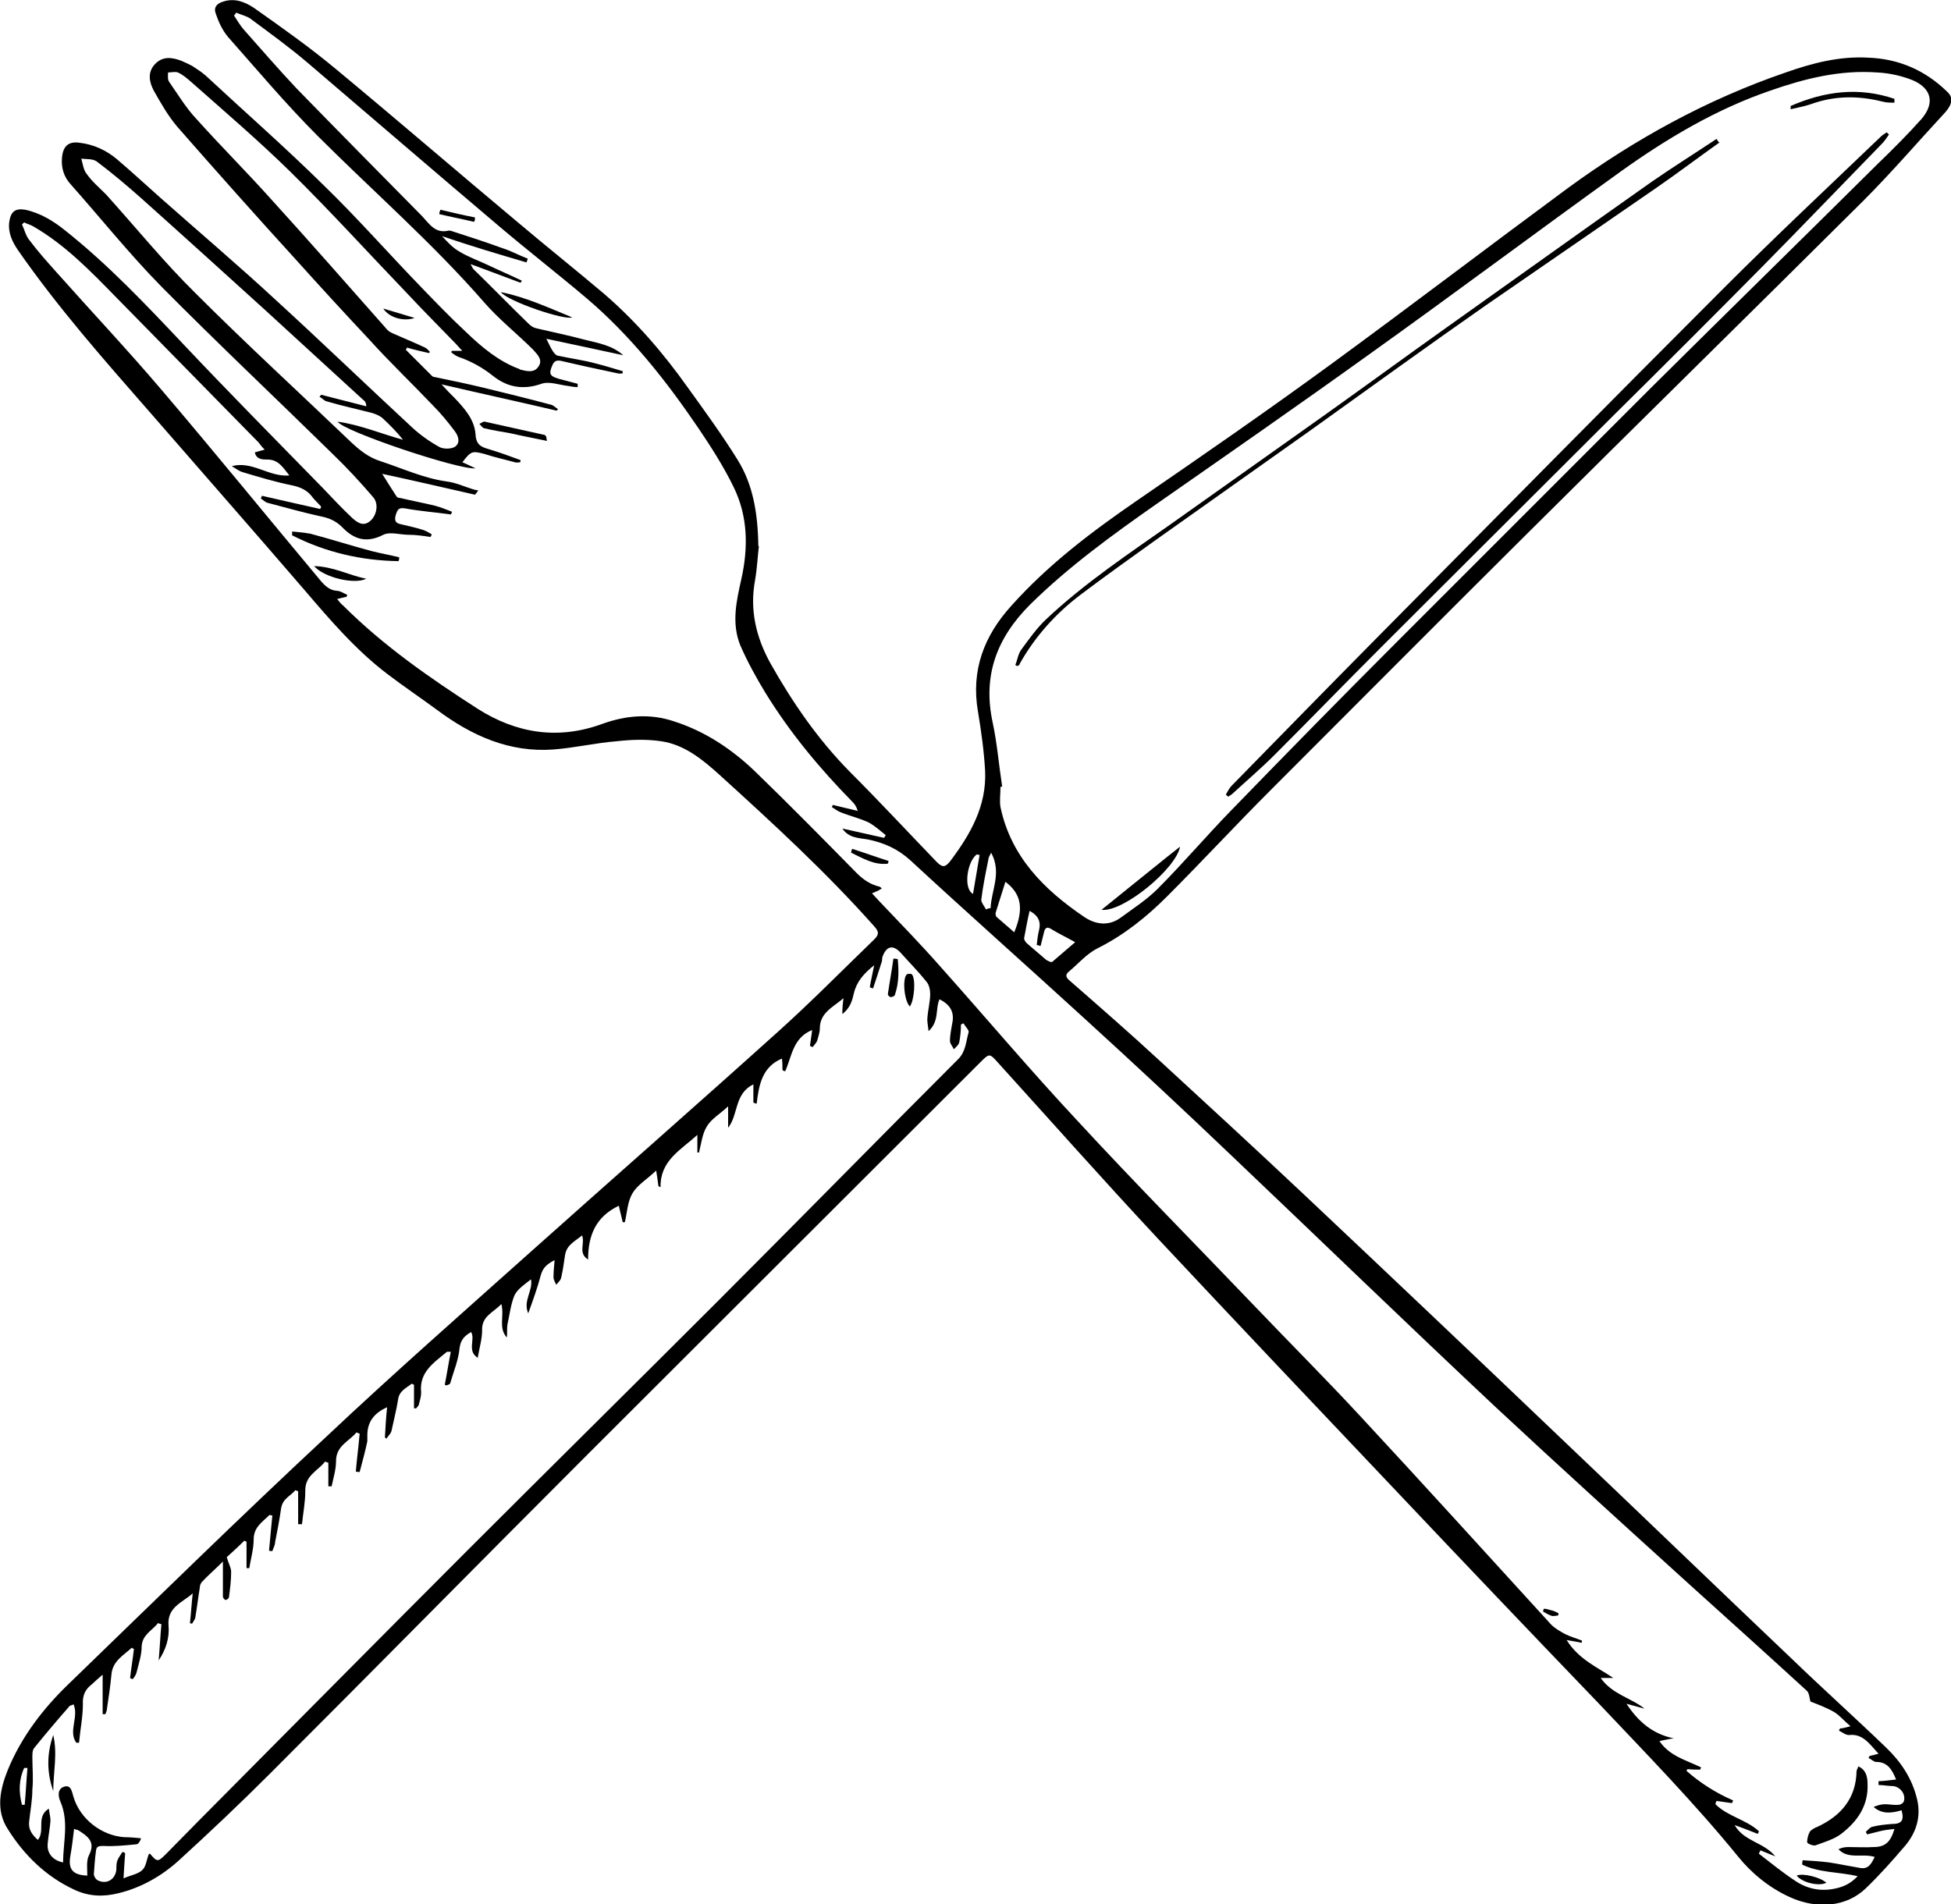 <?xml version="1.0" encoding="UTF-8"?><svg id="Livello_2" xmlns="http://www.w3.org/2000/svg" viewBox="0 0 35.53 34.68"><g id="HOME"><path d="m13.82,9.95c-.02.15-.03.39-.07.62-.1.54.02,1.04.28,1.51.4.71.86,1.38,1.44,1.97.54.54,1.06,1.1,1.59,1.65.1.1.15.1.24-.01.37-.49.67-1.01.64-1.65-.02-.36-.07-.72-.13-1.08-.13-.75.11-1.38.61-1.93.68-.76,1.48-1.36,2.31-1.93,1.18-.81,2.35-1.62,3.5-2.46,1.45-1.06,2.88-2.15,4.33-3.22,1.22-.89,2.53-1.61,3.96-2.1.48-.17.98-.3,1.5-.27.56.02,1.04.23,1.44.62.11.1.1.22-.03.37-.5.54-.98,1.1-1.5,1.62-2.06,2.05-4.13,4.08-6.19,6.13-1.54,1.53-3.07,3.07-4.6,4.6-.64.64-1.25,1.3-1.89,1.94-.37.37-.78.7-1.26.94-.2.1-.35.28-.53.43-.07.06-.04.11.02.16.55.48,1.1.96,1.63,1.45.87.8,1.75,1.61,2.61,2.42,1.56,1.47,3.12,2.95,4.67,4.43,1.42,1.35,2.84,2.72,4.26,4.07.56.54,1.14,1.06,1.7,1.6.27.26.47.56.56.93.08.32-.01.61-.21.85-.23.27-.47.54-.72.78-.35.34-.89.39-1.39.16-.37-.17-.69-.43-.94-.74-.79-.97-1.67-1.87-2.53-2.78-1.23-1.28-2.45-2.56-3.66-3.84-1.47-1.55-2.94-3.1-4.4-4.66-.97-1.04-1.92-2.11-2.88-3.17-.16-.18-.16-.18-.33-.01-2.38,2.38-4.76,4.75-7.14,7.13-1.93,1.93-3.85,3.88-5.78,5.81-.55.55-1.11,1.08-1.68,1.6-.31.28-.68.49-1.09.59-.28.07-.54.06-.8-.06-.52-.24-.92-.63-1.22-1.11-.22-.34-.14-.72,0-1.07.25-.61.65-1.13,1.12-1.58,1.56-1.51,3.11-3.03,4.7-4.51,1.2-1.13,2.44-2.22,3.67-3.32,1.51-1.35,3.04-2.69,4.55-4.05.6-.54,1.16-1.11,1.74-1.67.09-.09.09-.14,0-.24-.88-.99-1.85-1.88-2.83-2.77-.3-.27-.63-.54-1.05-.6-.27-.04-.54-.03-.81,0-.38.03-.76.12-1.15.15-.8.06-1.49-.25-2.12-.72-.3-.22-.61-.43-.9-.65-.58-.44-1.05-.99-1.52-1.54-.93-1.08-1.87-2.15-2.8-3.22-.84-.96-1.68-1.91-2.41-2.96-.11-.16-.19-.33-.16-.53.03-.18.11-.24.29-.21.28.06.52.21.73.38.78.62,1.46,1.34,2.15,2.07.84.89,1.7,1.76,2.55,2.63.17.18.34.36.52.53.09.08.2.17.33.06.12-.1.16-.31.06-.43-.24-.28-.49-.55-.75-.8-1.03-1.01-2.09-2.01-3.11-3.04-.58-.59-1.1-1.24-1.65-1.86-.13-.14-.18-.31-.16-.5.02-.2.12-.29.32-.26.26.03.49.14.68.3.27.23.53.47.8.71.7.62,1.42,1.23,2.11,1.87.83.76,1.64,1.54,2.46,2.3.15.14.32.26.5.36.07.04.21.04.28,0,.11-.07.07-.2,0-.29-.12-.16-.25-.32-.4-.47-.38-.4-.78-.78-1.15-1.19-.45-.48-.9-.97-1.34-1.46-.73-.8-1.45-1.61-2.16-2.42-.17-.2-.3-.43-.43-.66-.08-.15-.12-.33.02-.48.14-.15.31-.13.49-.06.07.03.13.06.19.09.09.06.17.11.25.18.71.66,1.44,1.3,2.13,1.98.62.6,1.19,1.25,1.79,1.87.27.28.54.56.82.82.28.27.58.52.94.66.01,0,.03.01.04.02.12.03.26.07.34-.06.08-.12-.03-.22-.1-.3-.29-.29-.62-.55-.89-.86-.94-1.08-2.02-2.02-3.03-3.03-.58-.58-1.1-1.2-1.64-1.81-.1-.12-.17-.27-.22-.42-.04-.1,0-.18.13-.22.21-.07.39,0,.56.11.51.36,1.02.72,1.5,1.12,1.11.92,2.2,1.86,3.3,2.78.52.44,1.06.87,1.58,1.31.58.5,1.08,1.08,1.52,1.7.31.43.63.87.91,1.32.28.45.37.96.38,1.57Zm2.06,6.32c.05.05.08.09.12.13.38.4.77.8,1.13,1.21.83.93,1.63,1.88,2.48,2.79,1.06,1.15,2.16,2.26,3.24,3.39.64.67,1.29,1.32,1.92,2,1.17,1.26,2.32,2.53,3.48,3.8.07.07.16.12.25.17.1.05.21.08.31.12,0,.01,0,.03-.01.04-.08-.02-.16-.03-.27-.05.22.35.55.49.85.69h-.23c.21.3.55.36.8.56-.11-.03-.22-.06-.33-.09.21.32.47.55.86.63-.08.01-.16.03-.26.05.19.28.5.35.76.48l-.02.04c-.08,0-.15,0-.23-.01,0,.01-.01.02-.02.03.25.22.53.4.85.54,0,.02-.01.03-.02.05l-.28-.04s-.02.04-.02.06c.22.22.56.28.79.49,0,.02-.01.03-.02.05-.13-.05-.25-.1-.42-.16.17.3.53.31.74.57-.12-.05-.2-.08-.27-.11-.01.02-.02.04-.03.06.22.17.44.35.67.5.21.14.45.19.7.14.16-.03.3-.09.43-.23-.35-.08-.7-.06-1.01-.21,0-.03,0-.05.01-.08.16.01.32.02.48.04.19.03.38.07.56.1.16.03.21-.08.27-.2-.23-.07-.48.05-.66-.14.06-.03.12-.04.18-.04.15,0,.31.01.46,0,.21,0,.31-.09.38-.33-.09.01-.18.02-.26.04-.08.02-.16.04-.24.06,0-.02-.02-.03-.02-.05.04-.03.07-.08.12-.09.12-.03.23-.04.35-.05.18,0,.23-.06.18-.25-.17.05-.35.08-.51-.06.07-.03.14-.05.21-.05.08,0,.16.02.25.01.03,0,.08-.03.09-.06.04-.12-.05-.26-.19-.28-.09,0-.18-.02-.27-.02,0-.02,0-.05,0-.07.1,0,.21-.02.32-.03-.07-.17-.15-.32-.36-.32-.05,0-.09-.05-.14-.07,0-.01.01-.03.02-.04.05-.01.09-.02.16-.04-.16-.17-.28-.37-.54-.34-.06,0-.12-.05-.18-.08,0-.01.01-.02.02-.04.05,0,.1-.02.19-.04-.12-.1-.2-.2-.3-.26-.14-.08-.3-.14-.43-.19-.02-.07-.02-.16-.07-.2-.71-.65-1.42-1.29-2.13-1.93-1.18-1.07-2.36-2.14-3.53-3.23-1.62-1.52-3.21-3.06-4.82-4.59-.88-.84-1.77-1.67-2.67-2.49-1.05-.96-2.12-1.91-3.17-2.88-.23-.21-.48-.32-.77-.38-.16-.03-.35-.02-.47-.2l.76.17s.02-.03.03-.05c-.1-.08-.2-.17-.31-.23-.17-.08-.35-.12-.52-.19-.05-.02-.1-.06-.15-.09,0-.01.01-.03.02-.04.15.04.3.07.45.11-.02-.07-.05-.12-.09-.16-.6-.61-1.14-1.26-1.59-1.99-.17-.28-.33-.57-.46-.87-.16-.4-.07-.8.02-1.2.13-.58.12-1.15-.14-1.68-.18-.37-.41-.73-.64-1.07-.59-.87-1.24-1.69-2.04-2.37-.52-.44-1.06-.86-1.58-1.3-1.17-.99-2.33-1.99-3.49-2.98-.34-.29-.7-.55-1.05-.81-.07-.05-.17-.07-.26-.11-.01.02-.02.04-.04.05.06.09.11.18.18.26.32.36.63.72.96,1.07.76.78,1.52,1.55,2.29,2.33.13.14.24.32.48.26.02,0,.04,0,.06.01.31.1.62.2.92.31.16.05.3.13.46.19,0,.02-.02.05-.02.07-.51-.15-1.02-.3-1.54-.48.1.11.2.22.33.29.15.09.32.15.49.23.21.1.42.19.63.29,0,.01-.01.03-.02.04-.29-.11-.59-.22-.91-.34.03.06.04.08.05.09.34.33.67.67,1.01,1,.04.04.09.07.14.08.3.07.59.13.89.21.24.06.49.1.69.28-.47-.1-.92-.2-1.4-.3.05.1.08.17.12.23.02.03.06.08.1.08.23.05.46.08.68.14.16.04.32.09.49.14,0,.01,0,.03,0,.04-.03,0-.06.01-.09,0-.33-.07-.66-.14-1-.22-.08-.02-.15-.03-.19.07-.07.16-.05.2.12.25.11.03.23.06.34.09v.06c-.06,0-.12-.01-.17-.02-.17-.02-.35-.09-.49-.04-.34.12-.63.06-.89-.15-.19-.15-.39-.26-.62-.34-.05-.02-.09-.05-.13-.08,0-.01,0-.02.01-.03h.19c-.06-.06-.09-.1-.12-.13-.29-.3-.59-.6-.87-.9-.71-.74-1.4-1.5-2.13-2.22-.58-.57-1.2-1.1-1.81-1.64-.08-.07-.16-.14-.25-.18-.05-.02-.12,0-.18,0,0,.06-.01.13.02.17.16.23.31.48.5.68.44.49.91.96,1.35,1.45.71.78,1.4,1.57,2.1,2.36.03.04.07.07.12.09.2.09.4.17.59.26.04.02.06.05.09.08,0,0-.01.01-.02.02-.13-.03-.27-.06-.4-.1,0,.01-.01.03-.02.04.16.16.32.32.48.48.01.01.04.02.06.02.29.06.58.12.87.19.41.1.82.2,1.23.31.05.01.08.05.13.08,0,.01-.02.02-.02.03-.68-.16-1.37-.31-2.1-.48.1.11.17.18.24.25.18.19.36.39.38.66.01.19.1.23.24.27.2.06.39.13.58.2,0,.01,0,.03-.01.04-.03,0-.06.01-.09,0-.18-.05-.37-.09-.55-.15-.23-.06-.25-.06-.41.15.08.03.15.07.24.11-.31.03-2.42-.68-2.51-.85.42.06.79.22,1.19.33-.12-.15-.25-.28-.38-.4-.05-.04-.12-.07-.19-.09-.27-.07-.55-.13-.82-.21-.05-.01-.08-.06-.13-.08,0-.01.02-.03.03-.04.27.07.55.14.82.21,0-.07-.03-.1-.07-.13-.6-.55-1.19-1.09-1.79-1.64-.75-.68-1.5-1.36-2.25-2.03-.26-.23-.52-.45-.8-.66-.07-.05-.19-.04-.28-.05.03.1.04.21.1.28.1.14.23.25.35.37.55.61,1.06,1.24,1.64,1.81.92.92,1.88,1.8,2.82,2.7.16.15.32.28.54.35.4.13.78.31,1.21.37.16.02.31.09.47.14.03.01.07.02.1.02-.02.03-.04.06-.06.08-.57-.13-1.13-.26-1.69-.38.08.13.17.27.26.41.01.02.04.03.07.03.21.05.42.09.63.14.11.03.21.07.31.11,0,.02-.01.03-.02.05-.28-.04-.56-.06-.83-.11-.12-.02-.14.02-.17.11-.03.1-.02.16.1.18.13.03.26.06.39.1.06.02.11.05.16.08,0,.02-.01.03-.02.05-.13-.02-.27-.04-.4-.04-.15,0-.34-.06-.46,0-.31.16-.54.08-.75-.14-.12-.12-.25-.17-.41-.2-.32-.07-.63-.16-.94-.24-.05-.01-.08-.05-.13-.08l.02-.05c.35.08.7.16,1.06.24l.02-.04c-.06-.07-.13-.13-.18-.2-.09-.11-.21-.16-.35-.19-.3-.06-.6-.15-.9-.24-.07-.02-.13-.07-.2-.11.38-.1.67.2,1.05.17-.12-.15-.2-.29-.4-.29-.09,0-.2,0-.23-.13.06-.02.11-.03.18-.05-.05-.05-.08-.09-.11-.13-.86-.88-1.73-1.76-2.59-2.64-.47-.48-.93-.96-1.52-1.3-.05-.03-.11-.04-.16-.07-.01.01-.03.03-.04.04.05.1.07.21.14.29.15.2.32.39.49.58.64.72,1.3,1.42,1.92,2.15.98,1.15,1.93,2.32,2.9,3.48.08.09.16.16.28.17.07,0,.13.05.19.07,0,.01,0,.03-.01.04-.05.01-.09.02-.17.04.04.05.07.09.11.12.73.73,1.58,1.32,2.45,1.88.71.45,1.47.57,2.28.27.42-.15.86-.19,1.3-.04.56.18,1.04.5,1.46.9.63.61,1.25,1.24,1.86,1.86.12.12.25.21.42.25.01,0,.02.02.04.03-.03.02-.06.04-.11.06Zm2.36-1.94h-.02c0,.13-.02.26,0,.37.19.9.79,1.5,1.51,1.99.2.14.44.19.67.03.23-.17.48-.33.68-.53.47-.47.9-.98,1.37-1.46.98-1.01,1.97-2.02,2.97-3.02,1.55-1.55,3.1-3.1,4.65-4.65,1.37-1.36,2.76-2.72,4.13-4.08.27-.26.54-.53.79-.81.25-.29.19-.56-.16-.71-.2-.08-.43-.13-.64-.14-.68-.05-1.32.11-1.95.33-.99.34-1.88.87-2.72,1.47-1.53,1.1-3.04,2.23-4.58,3.33-1.28.92-2.59,1.83-3.88,2.73-.8.56-1.6,1.14-2.3,1.83-.61.61-.87,1.3-.68,2.16.08.38.11.76.17,1.15ZM2.73,33.76c.13.15.14.16.29.01.21-.21.42-.43.63-.64,1.63-1.64,3.26-3.29,4.9-4.93,1.49-1.49,2.99-2.97,4.48-4.46,1.48-1.48,2.94-2.97,4.42-4.45.14-.14.14-.32.19-.49.01-.04-.06-.1-.09-.16-.02,0-.03.01-.05.02,0,.11-.01.21-.03.32-.01.05-.06.09-.1.13-.02-.05-.07-.1-.07-.15,0-.12.03-.25.05-.37.02-.18-.06-.3-.24-.39-.08.17,0,.4-.2.58-.01-.11-.03-.18-.02-.25.01-.14.05-.29.05-.43,0-.07-.02-.16-.06-.21-.15-.19-.32-.36-.48-.54-.14-.15-.26-.12-.33.08-.01.03,0,.07-.02.11-.05.16-.1.31-.15.46-.02,0-.04-.01-.06-.02.02-.12.05-.25.08-.4-.19.15-.32.3-.37.51-.03.13-.06.26-.21.38,0-.12.01-.21.02-.29-.18.16-.43.26-.43.55,0,.08-.03.15-.05.23-.02.04-.05.07-.08.11-.02,0-.03-.02-.05-.02.01-.09.03-.19.04-.29-.35.14-.37.48-.49.75-.02,0-.03-.01-.05-.02,0-.07,0-.14-.01-.21-.36.15-.42.48-.46.82-.02,0-.04-.01-.06-.02v-.33c-.35.17-.27.55-.46.79v-.39c-.15.14-.31.23-.39.37-.08.13-.1.31-.14.47-.01,0-.02,0-.03,0v-.32c-.31.28-.68.47-.67.95-.01,0-.03-.01-.04-.02-.01-.08-.02-.16-.04-.28-.17.16-.34.26-.43.41-.09.15-.1.35-.14.53-.01,0-.03,0-.04,0-.02-.1-.05-.2-.07-.3-.42.2-.56.54-.56.98-.19-.12-.05-.29-.11-.44-.13.11-.28.17-.31.36-.02.14-.04.28-.07.41-.01.05-.06.09-.09.13-.02-.05-.05-.09-.05-.14,0-.09.01-.19.02-.31-.13.07-.21.13-.25.27-.06.23-.14.45-.23.7-.1-.23.09-.41.05-.62-.11.09-.24.17-.3.29-.07.17-.09.36-.13.54-.01.08,0,.15-.01.23-.16-.18-.04-.39-.1-.61-.15.16-.36.22-.35.48,0,.16-.05.32-.08.5-.2-.13-.04-.33-.12-.47-.12.07-.19.14-.21.29-.02.22-.11.43-.17.64,0,.02-.04.03-.06.04-.01,0-.03,0-.04-.01.04-.2.07-.4.11-.6-.05,0-.06,0-.07,0-.24.2-.51.37-.47.74,0,.07-.02.14-.04.21,0,.03-.03.05-.05.08-.01,0-.03,0-.04,0v-.43s-.03-.01-.04-.02c-.1.08-.23.13-.25.29-.03.19-.08.38-.12.57-.01.05-.06.09-.09.14,0,0-.02-.01-.03-.02.01-.18.02-.36.04-.55-.25.11-.36.28-.36.51,0,.04,0,.07,0,.11-.04.19-.09.37-.14.56-.02,0-.04,0-.07-.01.02-.23.05-.46.07-.69-.02,0-.04-.02-.06-.02-.13.16-.37.24-.37.52,0,.16-.05.31-.08.46-.02,0-.04,0-.06,0v-.43s-.04-.01-.06-.02c-.13.17-.37.25-.36.54,0,.2-.04.4-.06.6-.02,0-.04,0-.07,0v-.6s-.03-.01-.05-.02c-.09.11-.23.15-.26.33-.03.21-.07.42-.11.62,0,.05-.03.1-.05.16-.02,0-.04,0-.06-.01.02-.21.04-.42.06-.64-.02,0-.03,0-.05-.01-.13.13-.29.22-.29.45,0,.17-.05.34-.08.52-.02,0-.04,0-.05,0v-.48l-.04-.02c-.11.11-.22.21-.32.3.03.11.08.19.08.27,0,.15-.02.31-.04.46,0,.02-.04.05-.06.05-.02,0-.05-.04-.05-.06,0-.11,0-.22,0-.32,0-.09,0-.18,0-.32-.15.15-.27.25-.38.37-.02.02-.04.06-.04.1-.03.18-.05.36-.08.53,0,.05-.04.09-.06.13-.01,0-.03,0-.04-.01.02-.18.03-.36.05-.54-.19.17-.47.25-.44.59.02.22-.05.44-.18.63.02-.22.03-.44.05-.66-.02,0-.04-.01-.06-.02-.11.14-.29.21-.3.43,0,.15-.05.3-.09.46-.01.05-.04.09-.07.13-.02,0-.04-.01-.05-.02.02-.18.05-.35.07-.53-.01,0-.03-.01-.04-.02-.15.14-.35.24-.37.49-.02.21-.05.41-.08.61,0,.04-.02.08-.03.11-.02,0-.03,0-.05,0v-.72c-.09.08-.14.12-.19.17-.12.09-.18.2-.17.37,0,.23-.05.47-.07.7-.02,0-.04,0-.05,0-.15-.21.05-.47-.05-.7-.03.02-.06.02-.07.03-.22.25-.44.51-.65.77-.03.04-.03.11-.03.17,0,.19.02.39,0,.58,0,.2-.04.4-.06.6-.01.14.06.23.16.32.14-.17-.04-.42.2-.57.01.09.03.15.03.22-.01.14-.04.28-.05.41-.02.17.08.31.28.35,0-.37.11-.74-.05-1.11-.04-.09-.06-.23.07-.27.13-.04.14.1.17.19.12.4.51.7.92.73.1,0,.21.01.31.02-.02.06-.05.11-.09.11-.2.02-.4.04-.59.03-.08,0-.13,0-.14.08-.02.14-.03.29-.04.43,0,.04.03.09.06.11.16.09.33,0,.35-.19,0-.06,0-.12.02-.17.02-.05.06-.1.09-.15.02,0,.03.01.05.02-.01.14-.02.28-.03.46.14-.06.27-.08.34-.15.07-.06.08-.19.12-.29Zm16.23-16.53s-.05-.01-.08-.02c.01-.09.02-.18.04-.26.04-.15,0-.27-.17-.36-.04.17-.07.34-.1.5,0,.03.03.07.05.09.12.1.23.2.35.3.03.02.09.05.11.04.14-.12.28-.24.42-.36-.16-.09-.29-.15-.42-.23-.09-.06-.13-.04-.15.06-.02.08-.04.16-.06.24Zm-.49-.25c.18-.43.13-.7-.16-.92-.06.19-.12.38-.18.57,0,.02,0,.06.03.08.1.09.2.17.31.27ZM1.35,33.3c-.02.18-.04.34-.07.51-.04.24.05.34.31.35,0-.13-.02-.27.03-.37.13-.25-.03-.35-.2-.46,0,0-.02,0-.07-.02Zm16.61-16.74s.05-.02.08-.02c.01-.32.21-.64.01-1.01-.03.06-.05.09-.05.12-.05.25-.1.49-.13.74,0,.05.06.12.09.18Zm-.12-.99s-.03,0-.05-.01c-.18.13-.25.63-.07.72.04-.24.08-.48.12-.71ZM.39,32.87s.04,0,.06,0c.02-.22.03-.44.05-.67-.02,0-.04,0-.06,0-.1.22-.1.44-.04.67Z"/><path d="m33.84,32.17c.14.06.17.19.17.31.02.4-.18.69-.48.92-.13.1-.31.15-.47.21-.04.01-.15-.03-.15-.06,0-.06.02-.14.05-.19.03-.04.09-.07.14-.09.43-.2.7-.52.71-1.01,0-.02.02-.05.03-.08Z"/><path d="m7.26,10.22c-.68-.01-1.33-.16-1.94-.47,0-.02,0-.04,0-.07.11.01.22.02.33.04.38.1.75.22,1.13.32.16.04.33.07.49.11,0,.02,0,.04-.01.06Z"/><path d="m9.96,8.03c-.24-.05-.45-.09-.67-.14-.16-.03-.31-.05-.47-.09-.03,0-.06-.05-.09-.08.03-.01.07-.05.1-.04.36.08.72.16,1.08.24.02,0,.03.02.04.04,0,.01,0,.03.01.06Z"/><path d="m9.12,5.32c.45.09.86.28,1.3.46-.13.06-1.17-.29-1.3-.46Z"/><path d="m6.67,10.54c-.21.11-.77-.02-.95-.23.36.01.64.17.95.23Z"/><path d="m16.17,15.73c-.25.03-.46-.1-.67-.2,0-.02.01-.05.02-.07.22.07.44.15.66.22,0,.01,0,.03-.01.04Z"/><path d="m32.72,34.16c.11-.05.43.03.54.13-.13.07-.44,0-.54-.13Z"/><path d="m8.63,4.04c-.21-.05-.42-.09-.63-.14,0-.03.01-.05.02-.08.21.05.42.1.63.14,0,.02,0,.05-.01.07Z"/><path d="m6.98,5.62c.2.06.37.11.57.17-.19.07-.46,0-.57-.17Z"/><path d="m28.38,29.42s-.09.02-.12.01c-.06-.02-.11-.05-.16-.08,0,0,.01-.05.02-.05.05,0,.09.02.14.03.04.01.08.03.12.05v.04Z"/><path d="m22.33,14.46c.03-.05.06-.11.1-.15.91-.93,1.82-1.86,2.73-2.78,2.08-2.1,4.16-4.21,6.25-6.3.93-.93,1.89-1.83,2.84-2.74.03-.03.08-.06.11-.08l.04.04c-.04.06-.08.12-.13.17-.73.75-1.45,1.5-2.18,2.24-.89.9-1.79,1.8-2.69,2.69-1.41,1.41-2.82,2.81-4.23,4.22-.66.66-1.3,1.32-1.96,1.98-.25.25-.52.48-.77.71-.02.02-.05.03-.07.05-.01-.01-.03-.02-.04-.03Z"/><path d="m31.32,2.59c-.38.27-.75.55-1.14.82-1.04.72-2.08,1.43-3.12,2.15-1.06.74-2.11,1.5-3.17,2.26-.95.67-1.9,1.35-2.85,2.02-.46.33-.91.65-1.36.99-.45.34-.83.76-1.11,1.26,0,.02-.02.03-.04.04-.01,0-.03-.01-.04-.02.04-.09.05-.2.11-.28.14-.19.28-.39.45-.55.7-.66,1.5-1.19,2.28-1.74.92-.65,1.83-1.3,2.75-1.95.76-.54,1.51-1.09,2.27-1.63,1.24-.88,2.48-1.77,3.73-2.65.39-.27.79-.52,1.18-.78.01.02.03.04.04.06Z"/><path d="m21.49,15.42c-.07.4-1.04,1.2-1.43,1.15,0,0,1.41-1.14,1.43-1.15Z"/><path d="m32.61,1.93c.62-.27,1.24-.35,1.89-.13,0,.02,0,.04,0,.07-.07,0-.15,0-.22-.02-.44-.11-.87-.11-1.31.05-.12.04-.24.06-.36.09,0-.02,0-.04,0-.05Z"/><path d="m.97,31.6c.08.34,0,.68,0,1.02-.12-.34-.12-.68,0-1.02Z"/><path d="m16.57,18.33c-.1-.09-.14-.49-.06-.58.02-.02.09-.02.1,0,.07.09.04.47-.04.58Z"/><path d="m16.35,17.48c.02.21.02.42-.05.63,0,.03-.05.05-.08.05-.02,0-.06-.04-.05-.06.03-.21.07-.42.1-.64.03,0,.05,0,.08.01Z"/></g></svg>